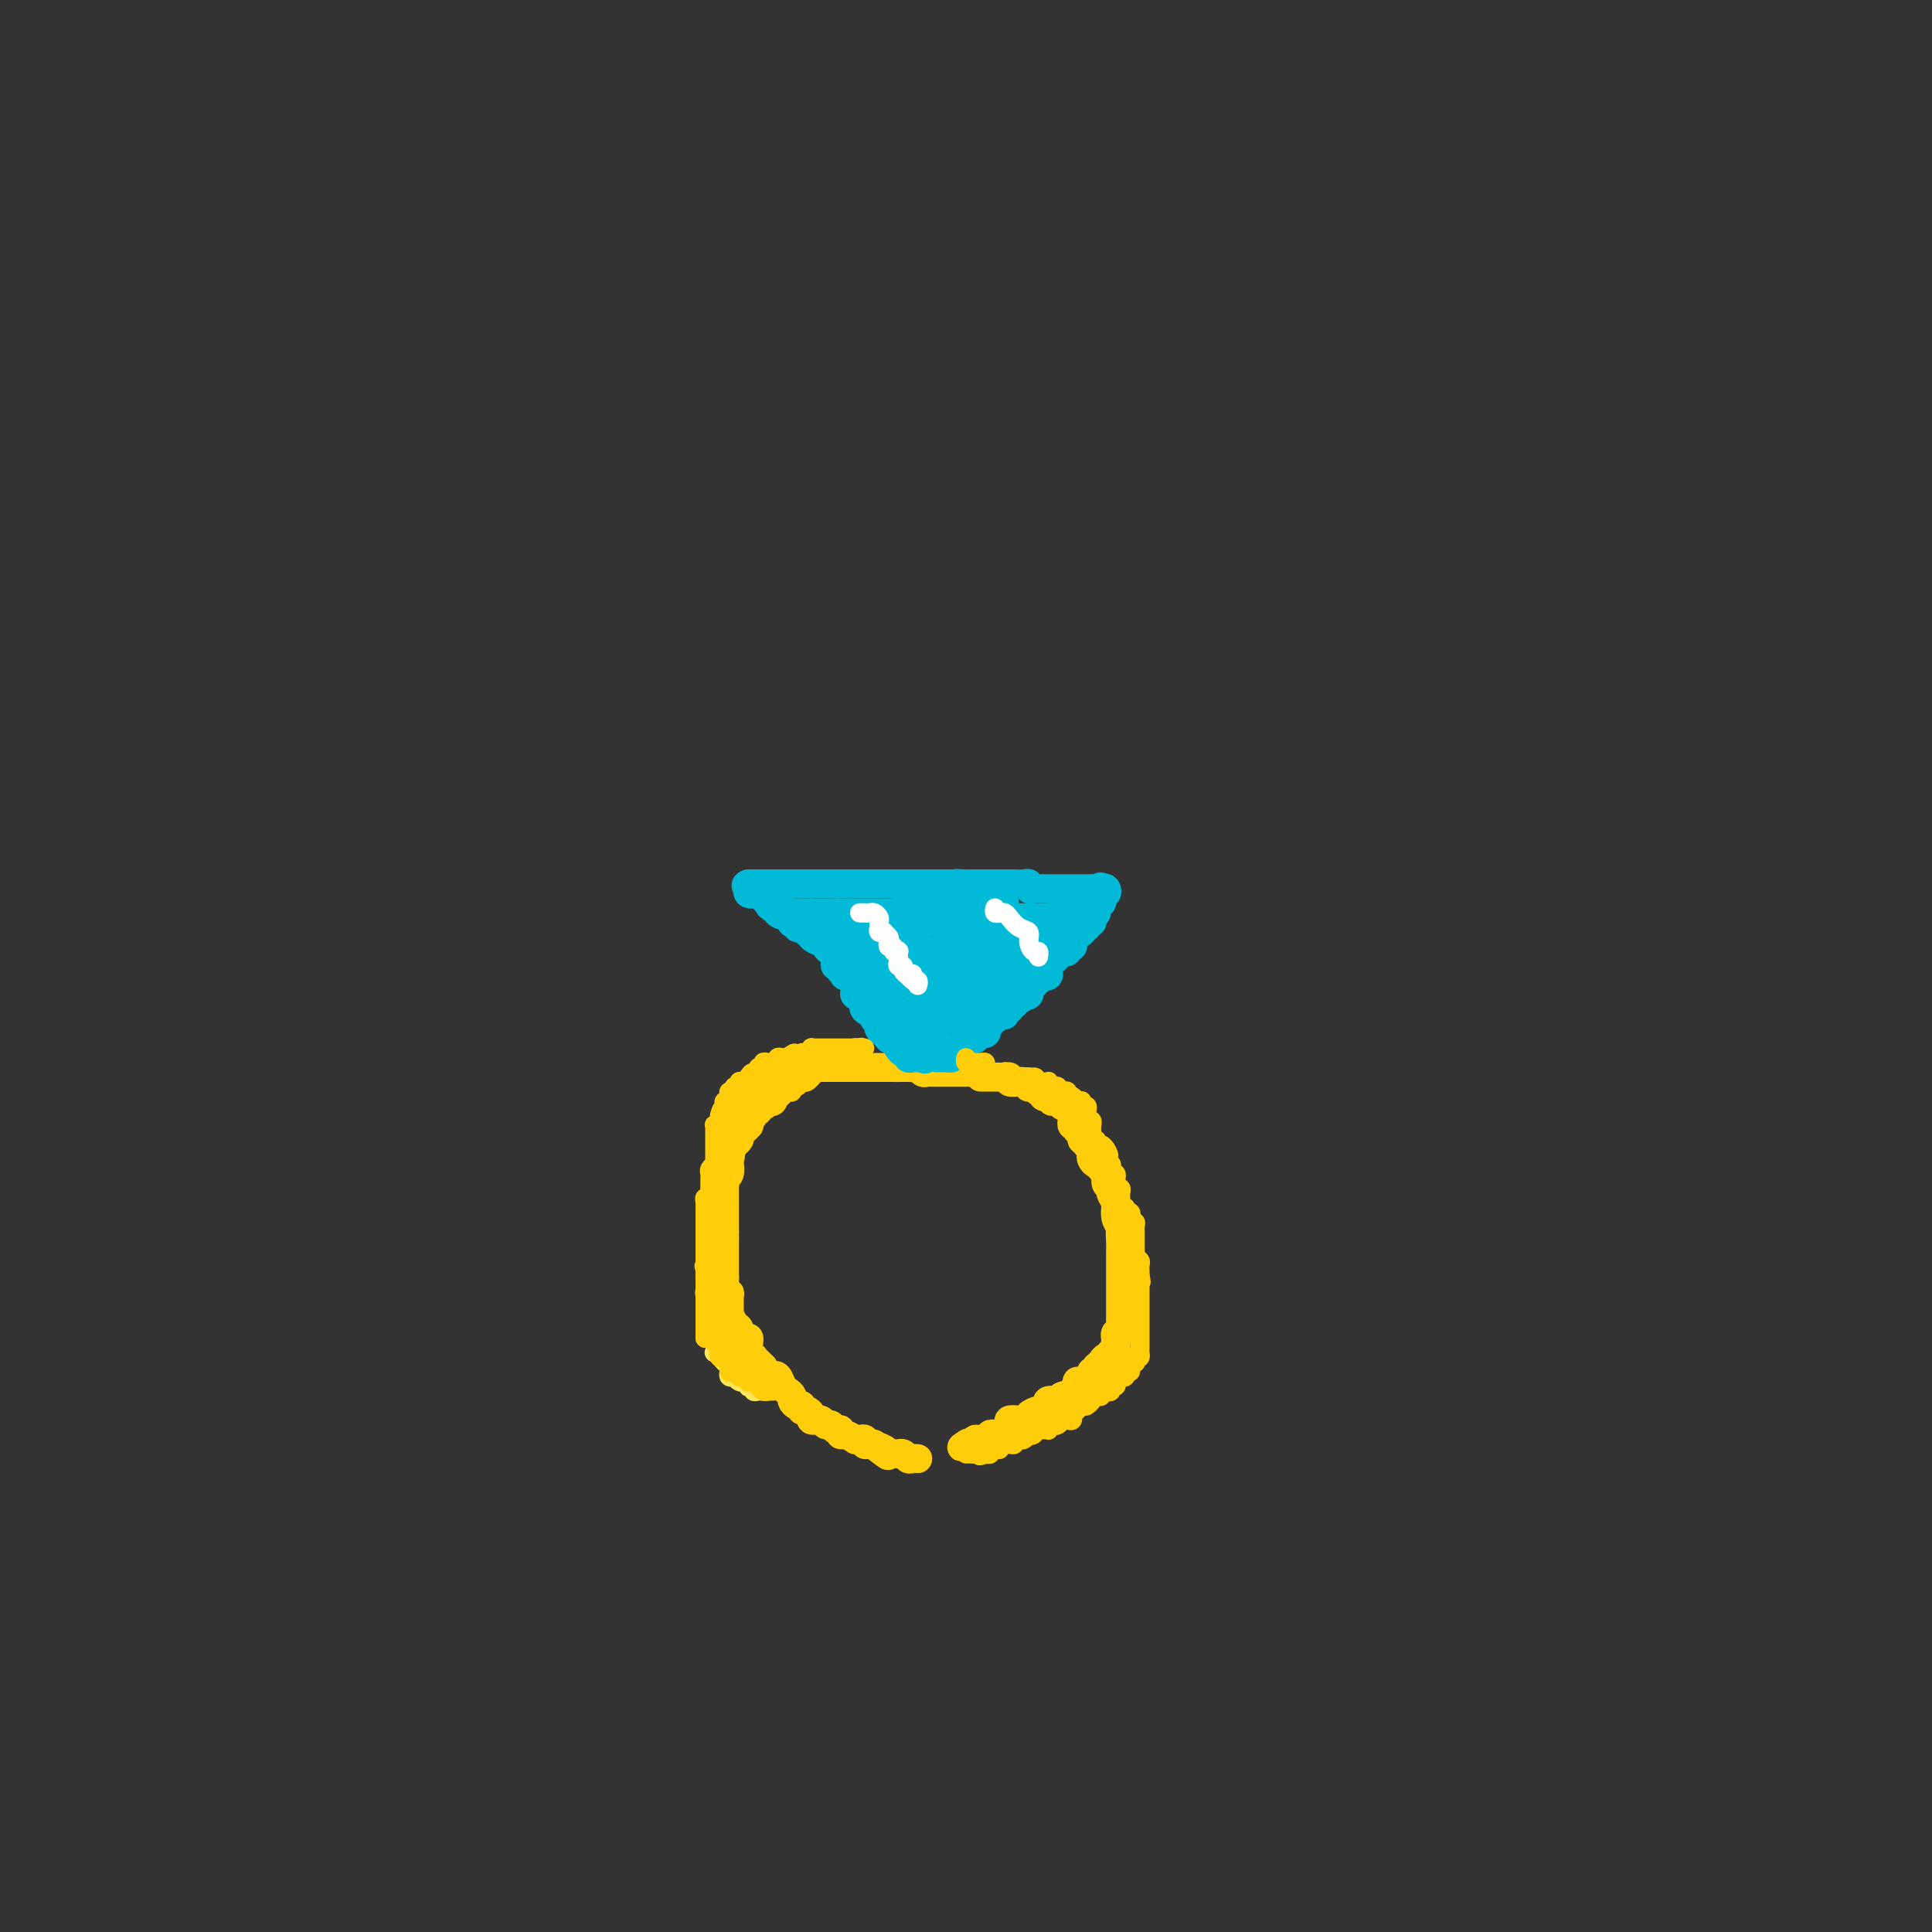 <svg viewBox='0 0 400 400' version='1.1' xmlns='http://www.w3.org/2000/svg' xmlns:xlink='http://www.w3.org/1999/xlink'><rect x="0" y="0" width="400" height="400" fill="#333333" stroke="none"/><g fill='none' stroke='#FFCD0A' stroke-width='6' stroke-linecap='round' stroke-linejoin='round'><path d='M203,223c0.446,0.000 0.893,0.000 1,0c0.107,-0.000 -0.125,-0.000 0,0c0.125,0.000 0.607,0.000 1,0c0.393,-0.000 0.698,-0.001 1,0c0.302,0.001 0.601,0.004 1,0c0.399,-0.004 0.899,-0.015 1,0c0.101,0.015 -0.198,0.057 0,0c0.198,-0.057 0.893,-0.212 1,0c0.107,0.212 -0.374,0.793 0,1c0.374,0.207 1.602,0.042 2,0c0.398,-0.042 -0.034,0.040 0,0c0.034,-0.040 0.534,-0.203 1,0c0.466,0.203 0.900,0.771 1,1c0.100,0.229 -0.132,0.118 0,0c0.132,-0.118 0.627,-0.242 1,0c0.373,0.242 0.622,0.849 1,1c0.378,0.151 0.885,-0.155 1,0c0.115,0.155 -0.161,0.773 0,1c0.161,0.227 0.760,0.065 1,0c0.240,-0.065 0.120,-0.032 0,0'/><path d='M217,227c2.405,0.841 1.418,0.942 1,1c-0.418,0.058 -0.266,0.071 0,0c0.266,-0.071 0.646,-0.226 1,0c0.354,0.226 0.684,0.834 1,1c0.316,0.166 0.620,-0.109 1,0c0.380,0.109 0.838,0.604 1,1c0.162,0.396 0.030,0.693 0,1c-0.030,0.307 0.044,0.622 0,1c-0.044,0.378 -0.204,0.817 0,1c0.204,0.183 0.771,0.109 1,0c0.229,-0.109 0.118,-0.254 0,0c-0.118,0.254 -0.243,0.908 0,1c0.243,0.092 0.853,-0.379 1,0c0.147,0.379 -0.171,1.607 0,2c0.171,0.393 0.830,-0.050 1,0c0.170,0.050 -0.148,0.592 0,1c0.148,0.408 0.762,0.683 1,1c0.238,0.317 0.101,0.677 0,1c-0.101,0.323 -0.167,0.610 0,1c0.167,0.390 0.565,0.882 1,1c0.435,0.118 0.905,-0.137 1,0c0.095,0.137 -0.186,0.666 0,1c0.186,0.334 0.838,0.474 1,1c0.162,0.526 -0.167,1.437 0,2c0.167,0.563 0.830,0.776 1,1c0.170,0.224 -0.151,0.458 0,1c0.151,0.542 0.775,1.391 1,2c0.225,0.609 0.050,0.978 0,1c-0.050,0.022 0.025,-0.302 0,0c-0.025,0.302 -0.150,1.229 0,2c0.150,0.771 0.575,1.385 1,2'/><path d='M232,254c0.619,2.149 0.166,1.023 0,1c-0.166,-0.023 -0.044,1.058 0,2c0.044,0.942 0.012,1.745 0,2c-0.012,0.255 -0.003,-0.039 0,0c0.003,0.039 0.001,0.409 0,1c-0.001,0.591 -0.000,1.401 0,2c0.000,0.599 0.000,0.987 0,1c-0.000,0.013 -0.000,-0.347 0,0c0.000,0.347 0.000,1.402 0,2c-0.000,0.598 -0.000,0.737 0,1c0.000,0.263 0.000,0.648 0,1c-0.000,0.352 -0.000,0.672 0,1c0.000,0.328 0.000,0.665 0,1c-0.000,0.335 -0.000,0.667 0,1c0.000,0.333 0.000,0.666 0,1c-0.000,0.334 -0.000,0.667 0,1c0.000,0.333 0.001,0.664 0,1c-0.001,0.336 -0.004,0.677 0,1c0.004,0.323 0.015,0.627 0,1c-0.015,0.373 -0.057,0.816 0,1c0.057,0.184 0.211,0.108 0,0c-0.211,-0.108 -0.788,-0.249 -1,0c-0.212,0.249 -0.061,0.889 0,1c0.061,0.111 0.031,-0.306 0,0c-0.031,0.306 -0.064,1.335 0,2c0.064,0.665 0.224,0.966 0,1c-0.224,0.034 -0.834,-0.198 -1,0c-0.166,0.198 0.110,0.826 0,1c-0.110,0.174 -0.607,-0.107 -1,0c-0.393,0.107 -0.684,0.602 -1,1c-0.316,0.398 -0.658,0.699 -1,1'/><path d='M227,283c-1.028,1.421 -1.098,0.972 -1,1c0.098,0.028 0.363,0.532 0,1c-0.363,0.468 -1.354,0.900 -2,1c-0.646,0.100 -0.946,-0.132 -1,0c-0.054,0.132 0.139,0.628 0,1c-0.139,0.372 -0.610,0.622 -1,1c-0.390,0.378 -0.701,0.885 -1,1c-0.299,0.115 -0.587,-0.163 -1,0c-0.413,0.163 -0.951,0.766 -1,1c-0.049,0.234 0.392,0.101 0,0c-0.392,-0.101 -1.615,-0.168 -2,0c-0.385,0.168 0.070,0.571 0,1c-0.070,0.429 -0.663,0.886 -1,1c-0.337,0.114 -0.418,-0.113 -1,0c-0.582,0.113 -1.666,0.565 -2,1c-0.334,0.435 0.083,0.852 0,1c-0.083,0.148 -0.666,0.028 -1,0c-0.334,-0.028 -0.418,0.035 -1,0c-0.582,-0.035 -1.661,-0.167 -2,0c-0.339,0.167 0.063,0.632 0,1c-0.063,0.368 -0.590,0.638 -1,1c-0.410,0.362 -0.702,0.815 -1,1c-0.298,0.185 -0.601,0.102 -1,0c-0.399,-0.102 -0.895,-0.224 -1,0c-0.105,0.224 0.179,0.792 0,1c-0.179,0.208 -0.821,0.056 -1,0c-0.179,-0.056 0.106,-0.015 0,0c-0.106,0.015 -0.602,0.004 -1,0c-0.398,-0.004 -0.699,-0.002 -1,0'/><path d='M202,298c-4.333,2.556 -2.667,1.444 -2,1c0.667,-0.444 0.333,-0.222 0,0'/><path d='M203,222c-0.333,0.000 -0.667,0.000 -1,0c-0.333,-0.000 -0.667,-0.000 -1,0c-0.333,0.000 -0.666,0.000 -1,0c-0.334,-0.000 -0.668,-0.000 -1,0c-0.332,0.000 -0.663,0.000 -1,0c-0.337,-0.000 -0.682,-0.000 -1,0c-0.318,0.000 -0.610,0.000 -1,0c-0.390,-0.000 -0.878,-0.000 -1,0c-0.122,0.000 0.122,0.001 0,0c-0.122,-0.001 -0.610,-0.004 -1,0c-0.390,0.004 -0.682,0.015 -1,0c-0.318,-0.015 -0.663,-0.057 -1,0c-0.337,0.057 -0.668,0.211 -1,0c-0.332,-0.211 -0.666,-0.789 -1,-1c-0.334,-0.211 -0.667,-0.057 -1,0c-0.333,0.057 -0.667,0.015 -1,0c-0.333,-0.015 -0.667,-0.004 -1,0c-0.333,0.004 -0.667,0.002 -1,0'/><path d='M186,221c-2.582,-0.155 -0.538,-0.041 0,0c0.538,0.041 -0.429,0.011 -1,0c-0.571,-0.011 -0.744,-0.003 -1,0c-0.256,0.003 -0.593,0.001 -1,0c-0.407,-0.001 -0.882,-0.000 -1,0c-0.118,0.000 0.123,0.000 0,0c-0.123,-0.000 -0.610,-0.000 -1,0c-0.390,0.000 -0.682,0.000 -1,0c-0.318,-0.000 -0.661,-0.000 -1,0c-0.339,0.000 -0.673,0.000 -1,0c-0.327,-0.000 -0.647,-0.000 -1,0c-0.353,0.000 -0.739,0.000 -1,0c-0.261,-0.000 -0.399,-0.000 -1,0c-0.601,0.000 -1.667,0.000 -2,0c-0.333,-0.000 0.066,-0.000 0,0c-0.066,0.000 -0.596,0.000 -1,0c-0.404,-0.000 -0.682,-0.000 -1,0c-0.318,0.000 -0.676,0.000 -1,0c-0.324,-0.000 -0.612,-0.001 -1,0c-0.388,0.001 -0.874,0.003 -1,0c-0.126,-0.003 0.107,-0.011 0,0c-0.107,0.011 -0.554,0.040 -1,0c-0.446,-0.040 -0.889,-0.151 -1,0c-0.111,0.151 0.111,0.562 0,1c-0.111,0.438 -0.556,0.901 -1,1c-0.444,0.099 -0.889,-0.166 -1,0c-0.111,0.166 0.111,0.762 0,1c-0.111,0.238 -0.556,0.119 -1,0'/><path d='M163,224c-3.509,0.498 -0.783,0.243 0,0c0.783,-0.243 -0.379,-0.472 -1,0c-0.621,0.472 -0.701,1.647 -1,2c-0.299,0.353 -0.816,-0.115 -1,0c-0.184,0.115 -0.034,0.814 0,1c0.034,0.186 -0.046,-0.142 0,0c0.046,0.142 0.218,0.755 0,1c-0.218,0.245 -0.828,0.122 -1,0c-0.172,-0.122 0.093,-0.244 0,0c-0.093,0.244 -0.546,0.853 -1,1c-0.454,0.147 -0.910,-0.168 -1,0c-0.090,0.168 0.186,0.820 0,1c-0.186,0.180 -0.834,-0.110 -1,0c-0.166,0.110 0.149,0.622 0,1c-0.149,0.378 -0.762,0.622 -1,1c-0.238,0.378 -0.103,0.889 0,1c0.103,0.111 0.172,-0.178 0,0c-0.172,0.178 -0.586,0.822 -1,1c-0.414,0.178 -0.828,-0.110 -1,0c-0.172,0.110 -0.102,0.617 0,1c0.102,0.383 0.237,0.641 0,1c-0.237,0.359 -0.847,0.818 -1,1c-0.153,0.182 0.151,0.088 0,0c-0.151,-0.088 -0.757,-0.168 -1,0c-0.243,0.168 -0.121,0.584 0,1'/><path d='M151,238c-1.856,2.327 -0.498,1.143 0,1c0.498,-0.143 0.134,0.753 0,1c-0.134,0.247 -0.040,-0.155 0,0c0.040,0.155 0.025,0.867 0,1c-0.025,0.133 -0.059,-0.314 0,0c0.059,0.314 0.212,1.390 0,2c-0.212,0.610 -0.789,0.755 -1,1c-0.211,0.245 -0.057,0.591 0,1c0.057,0.409 0.015,0.883 0,1c-0.015,0.117 -0.004,-0.122 0,0c0.004,0.122 0.001,0.606 0,1c-0.001,0.394 -0.000,0.697 0,1c0.000,0.303 0.000,0.606 0,1c-0.000,0.394 -0.000,0.879 0,1c0.000,0.121 0.000,-0.123 0,0c-0.000,0.123 -0.000,0.611 0,1c0.000,0.389 0.000,0.679 0,1c-0.000,0.321 -0.000,0.674 0,1c0.000,0.326 0.000,0.626 0,1c-0.000,0.374 -0.000,0.821 0,1c0.000,0.179 0.000,0.089 0,0'/><path d='M150,255c-0.155,2.807 -0.041,1.326 0,1c0.041,-0.326 0.011,0.504 0,1c-0.011,0.496 -0.003,0.658 0,1c0.003,0.342 0.001,0.865 0,1c-0.001,0.135 -0.000,-0.117 0,0c0.000,0.117 0.000,0.605 0,1c-0.000,0.395 -0.000,0.698 0,1c0.000,0.302 0.000,0.605 0,1c-0.000,0.395 -0.001,0.883 0,1c0.001,0.117 0.004,-0.136 0,0c-0.004,0.136 -0.015,0.660 0,1c0.015,0.340 0.057,0.494 0,1c-0.057,0.506 -0.212,1.363 0,2c0.212,0.637 0.792,1.053 1,1c0.208,-0.053 0.046,-0.575 0,0c-0.046,0.575 0.025,2.248 0,3c-0.025,0.752 -0.148,0.584 0,1c0.148,0.416 0.565,1.417 1,2c0.435,0.583 0.887,0.748 1,1c0.113,0.252 -0.113,0.592 0,1c0.113,0.408 0.567,0.882 1,1c0.433,0.118 0.847,-0.122 1,0c0.153,0.122 0.045,0.607 0,1c-0.045,0.393 -0.027,0.693 0,1c0.027,0.307 0.063,0.621 0,1c-0.063,0.379 -0.224,0.823 0,1c0.224,0.177 0.833,0.089 1,0c0.167,-0.089 -0.109,-0.178 0,0c0.109,0.178 0.603,0.622 1,1c0.397,0.378 0.699,0.689 1,1'/><path d='M158,283c1.035,2.024 0.123,1.085 0,1c-0.123,-0.085 0.544,0.684 1,1c0.456,0.316 0.700,0.179 1,0c0.300,-0.179 0.654,-0.399 1,0c0.346,0.399 0.684,1.417 1,2c0.316,0.583 0.610,0.729 1,1c0.390,0.271 0.874,0.665 1,1c0.126,0.335 -0.107,0.611 0,1c0.107,0.389 0.555,0.892 1,1c0.445,0.108 0.889,-0.177 1,0c0.111,0.177 -0.110,0.818 0,1c0.110,0.182 0.550,-0.095 1,0c0.450,0.095 0.908,0.560 1,1c0.092,0.440 -0.183,0.854 0,1c0.183,0.146 0.823,0.024 1,0c0.177,-0.024 -0.107,0.050 0,0c0.107,-0.050 0.607,-0.225 1,0c0.393,0.225 0.679,0.849 1,1c0.321,0.151 0.676,-0.171 1,0c0.324,0.171 0.616,0.834 1,1c0.384,0.166 0.859,-0.166 1,0c0.141,0.166 -0.050,0.829 0,1c0.050,0.171 0.343,-0.151 1,0c0.657,0.151 1.678,0.776 2,1c0.322,0.224 -0.054,0.046 0,0c0.054,-0.046 0.539,0.039 1,0c0.461,-0.039 0.897,-0.204 1,0c0.103,0.204 -0.127,0.776 0,1c0.127,0.224 0.611,0.099 1,0c0.389,-0.099 0.683,-0.171 1,0c0.317,0.171 0.659,0.586 1,1'/><path d='M182,300c3.665,2.646 0.828,0.762 0,0c-0.828,-0.762 0.352,-0.400 1,0c0.648,0.400 0.765,0.838 1,1c0.235,0.162 0.588,0.047 1,0c0.412,-0.047 0.884,-0.027 1,0c0.116,0.027 -0.123,0.060 0,0c0.123,-0.060 0.607,-0.212 1,0c0.393,0.212 0.693,0.789 1,1c0.307,0.211 0.621,0.057 1,0c0.379,-0.057 0.823,-0.016 1,0c0.177,0.016 0.089,0.008 0,0'/></g>
<g fill='none' stroke='#00BAD8' stroke-width='6' stroke-linecap='round' stroke-linejoin='round'><path d='M194,219c0.444,-0.002 0.889,-0.003 1,0c0.111,0.003 -0.111,0.011 0,0c0.111,-0.011 0.556,-0.040 1,0c0.444,0.040 0.889,0.150 1,0c0.111,-0.150 -0.110,-0.561 0,-1c0.110,-0.439 0.551,-0.906 1,-1c0.449,-0.094 0.908,0.185 1,0c0.092,-0.185 -0.181,-0.833 0,-1c0.181,-0.167 0.817,0.147 1,0c0.183,-0.147 -0.087,-0.756 0,-1c0.087,-0.244 0.531,-0.122 1,0c0.469,0.122 0.962,0.244 1,0c0.038,-0.244 -0.378,-0.853 0,-1c0.378,-0.147 1.551,0.167 2,0c0.449,-0.167 0.176,-0.815 0,-1c-0.176,-0.185 -0.253,0.095 0,0c0.253,-0.095 0.837,-0.564 1,-1c0.163,-0.436 -0.096,-0.839 0,-1c0.096,-0.161 0.548,-0.081 1,0'/><path d='M206,211c2.305,-1.482 2.067,-1.186 2,-1c-0.067,0.186 0.039,0.261 0,0c-0.039,-0.261 -0.221,-0.859 0,-1c0.221,-0.141 0.847,0.173 1,0c0.153,-0.173 -0.165,-0.835 0,-1c0.165,-0.165 0.814,0.166 1,0c0.186,-0.166 -0.090,-0.828 0,-1c0.090,-0.172 0.546,0.146 1,0c0.454,-0.146 0.907,-0.756 1,-1c0.093,-0.244 -0.172,-0.122 0,0c0.172,0.122 0.782,0.244 1,0c0.218,-0.244 0.043,-0.854 0,-1c-0.043,-0.146 0.045,0.172 0,0c-0.045,-0.172 -0.223,-0.835 0,-1c0.223,-0.165 0.849,0.166 1,0c0.151,-0.166 -0.171,-0.829 0,-1c0.171,-0.171 0.834,0.152 1,0c0.166,-0.152 -0.166,-0.777 0,-1c0.166,-0.223 0.829,-0.045 1,0c0.171,0.045 -0.151,-0.043 0,0c0.151,0.043 0.776,0.219 1,0c0.224,-0.219 0.049,-0.832 0,-1c-0.049,-0.168 0.028,0.110 0,0c-0.028,-0.110 -0.161,-0.606 0,-1c0.161,-0.394 0.618,-0.684 1,-1c0.382,-0.316 0.691,-0.658 1,-1'/><path d='M219,198c1.946,-2.239 0.310,-1.336 0,-1c-0.310,0.336 0.705,0.105 1,0c0.295,-0.105 -0.131,-0.083 0,0c0.131,0.083 0.820,0.229 1,0c0.180,-0.229 -0.148,-0.831 0,-1c0.148,-0.169 0.770,0.094 1,0c0.230,-0.094 0.066,-0.547 0,-1c-0.066,-0.453 -0.033,-0.906 0,-1c0.033,-0.094 0.065,0.172 0,0c-0.065,-0.172 -0.229,-0.782 0,-1c0.229,-0.218 0.850,-0.043 1,0c0.150,0.043 -0.171,-0.045 0,0c0.171,0.045 0.834,0.223 1,0c0.166,-0.223 -0.166,-0.847 0,-1c0.166,-0.153 0.829,0.166 1,0c0.171,-0.166 -0.150,-0.815 0,-1c0.150,-0.185 0.772,0.094 1,0c0.228,-0.094 0.061,-0.561 0,-1c-0.061,-0.439 -0.016,-0.849 0,-1c0.016,-0.151 0.005,-0.043 0,0c-0.005,0.043 -0.002,0.022 0,0'/><path d='M226,189c1.305,-1.349 1.068,-0.220 1,0c-0.068,0.220 0.033,-0.467 0,-1c-0.033,-0.533 -0.202,-0.912 0,-1c0.202,-0.088 0.773,0.116 1,0c0.227,-0.116 0.111,-0.553 0,-1c-0.111,-0.447 -0.215,-0.903 0,-1c0.215,-0.097 0.750,0.166 1,0c0.250,-0.166 0.214,-0.762 0,-1c-0.214,-0.238 -0.607,-0.119 -1,0'/><path d='M228,184c0.147,-0.774 -0.485,-0.207 -1,0c-0.515,0.207 -0.912,0.056 -1,0c-0.088,-0.056 0.132,-0.015 0,0c-0.132,0.015 -0.615,0.004 -1,0c-0.385,-0.004 -0.670,-0.001 -1,0c-0.330,0.001 -0.705,0.000 -1,0c-0.295,-0.000 -0.509,-0.000 -1,0c-0.491,0.000 -1.259,-0.000 -2,0c-0.741,0.000 -1.455,0.000 -2,0c-0.545,-0.000 -0.919,-0.000 -1,0c-0.081,0.000 0.132,0.001 0,0c-0.132,-0.001 -0.609,-0.004 -1,0c-0.391,0.004 -0.695,0.015 -1,0c-0.305,-0.015 -0.610,-0.057 -1,0c-0.390,0.057 -0.864,0.211 -1,0c-0.136,-0.211 0.065,-0.789 0,-1c-0.065,-0.211 -0.395,-0.057 -1,0c-0.605,0.057 -1.486,0.015 -2,0c-0.514,-0.015 -0.663,-0.004 -1,0c-0.337,0.004 -0.864,0.001 -1,0c-0.136,-0.001 0.117,-0.000 0,0c-0.117,0.000 -0.605,0.000 -1,0c-0.395,-0.000 -0.697,-0.000 -1,0c-0.303,0.000 -0.606,0.000 -1,0c-0.394,-0.000 -0.879,-0.000 -1,0c-0.121,0.000 0.122,0.000 0,0c-0.122,-0.000 -0.610,-0.000 -1,0c-0.390,0.000 -0.682,0.000 -1,0c-0.318,-0.000 -0.662,-0.000 -1,0c-0.338,0.000 -0.669,0.000 -1,0'/><path d='M200,183c-4.284,-0.155 -0.993,-0.041 0,0c0.993,0.041 -0.313,0.011 -1,0c-0.687,-0.011 -0.757,-0.003 -1,0c-0.243,0.003 -0.660,0.001 -1,0c-0.340,-0.001 -0.602,-0.000 -1,0c-0.398,0.000 -0.933,0.000 -1,0c-0.067,-0.000 0.333,-0.000 0,0c-0.333,0.000 -1.399,0.000 -2,0c-0.601,-0.000 -0.739,-0.000 -1,0c-0.261,0.000 -0.647,0.000 -1,0c-0.353,-0.000 -0.673,-0.000 -1,0c-0.327,0.000 -0.661,0.000 -1,0c-0.339,-0.000 -0.682,-0.000 -1,0c-0.318,0.000 -0.610,0.000 -1,0c-0.390,-0.000 -0.878,-0.000 -1,0c-0.122,0.000 0.121,0.000 0,0c-0.121,-0.000 -0.605,-0.000 -1,0c-0.395,0.000 -0.701,0.000 -1,0c-0.299,-0.000 -0.591,-0.000 -1,0c-0.409,0.000 -0.935,0.000 -1,0c-0.065,-0.000 0.333,-0.000 0,0c-0.333,0.000 -1.395,0.000 -2,0c-0.605,-0.000 -0.754,0.000 -1,0c-0.246,0.000 -0.591,0.000 -1,0c-0.409,0.000 -0.883,0.000 -1,0c-0.117,0.000 0.123,0.000 0,0c-0.123,0.000 -0.610,0.000 -1,0c-0.390,0.000 -0.683,0.000 -1,0c-0.317,0.000 -0.659,0.000 -1,0'/><path d='M174,183c-4.262,0.000 -1.915,0.000 -1,0c0.915,0.000 0.400,0.000 0,0c-0.400,0.000 -0.686,0.000 -1,0c-0.314,0.000 -0.658,0.000 -1,0c-0.342,0.000 -0.683,0.000 -1,0c-0.317,0.000 -0.610,0.000 -1,0c-0.390,0.000 -0.878,0.000 -1,0c-0.122,0.000 0.121,0.000 0,0c-0.121,0.000 -0.606,0.000 -1,0c-0.394,0.000 -0.697,0.000 -1,0c-0.303,0.000 -0.606,0.000 -1,0c-0.394,0.000 -0.879,0.000 -1,0c-0.121,0.000 0.121,0.000 0,0c-0.121,0.000 -0.606,0.000 -1,0c-0.394,0.000 -0.697,0.000 -1,0'/><path d='M162,183c-2.322,0.000 -2.128,0.000 -2,0c0.128,0.000 0.189,0.000 0,0c-0.189,0.000 -0.629,0.000 -1,0c-0.371,0.000 -0.674,0.000 -1,0c-0.326,0.000 -0.675,0.000 -1,0c-0.325,0.000 -0.626,0.000 -1,0c-0.374,0.000 -0.821,0.000 -1,0c-0.179,0.000 -0.089,0.000 0,0'/><path d='M155,183c-1.081,0.222 -0.283,0.778 0,1c0.283,0.222 0.052,0.111 0,0c-0.052,-0.111 0.076,-0.222 0,0c-0.076,0.222 -0.356,0.777 0,1c0.356,0.223 1.349,0.115 2,0c0.651,-0.115 0.962,-0.237 1,0c0.038,0.237 -0.196,0.833 0,1c0.196,0.167 0.823,-0.096 1,0c0.177,0.096 -0.097,0.552 0,1c0.097,0.448 0.565,0.890 1,1c0.435,0.110 0.839,-0.111 1,0c0.161,0.111 0.081,0.556 0,1'/><path d='M161,189c1.110,0.925 0.886,0.237 1,0c0.114,-0.237 0.565,-0.025 1,0c0.435,0.025 0.852,-0.138 1,0c0.148,0.138 0.025,0.577 0,1c-0.025,0.423 0.049,0.832 0,1c-0.049,0.168 -0.219,0.097 0,0c0.219,-0.097 0.828,-0.218 1,0c0.172,0.218 -0.094,0.776 0,1c0.094,0.224 0.547,0.113 1,0c0.453,-0.113 0.907,-0.227 1,0c0.093,0.227 -0.173,0.796 0,1c0.173,0.204 0.785,0.045 1,0c0.215,-0.045 0.033,0.026 0,0c-0.033,-0.026 0.081,-0.148 0,0c-0.081,0.148 -0.359,0.564 0,1c0.359,0.436 1.354,0.890 2,1c0.646,0.110 0.943,-0.124 1,0c0.057,0.124 -0.127,0.607 0,1c0.127,0.393 0.563,0.697 1,1'/><path d='M172,197c1.641,1.251 0.242,0.378 0,0c-0.242,-0.378 0.671,-0.260 1,0c0.329,0.260 0.073,0.662 0,1c-0.073,0.338 0.037,0.611 0,1c-0.037,0.389 -0.220,0.893 0,1c0.220,0.107 0.841,-0.182 1,0c0.159,0.182 -0.146,0.836 0,1c0.146,0.164 0.743,-0.163 1,0c0.257,0.163 0.174,0.817 0,1c-0.174,0.183 -0.440,-0.105 0,0c0.440,0.105 1.585,0.602 2,1c0.415,0.398 0.102,0.697 0,1c-0.102,0.303 0.009,0.610 0,1c-0.009,0.390 -0.138,0.864 0,1c0.138,0.136 0.544,-0.065 1,0c0.456,0.065 0.963,0.395 1,1c0.037,0.605 -0.396,1.486 0,2c0.396,0.514 1.622,0.663 2,1c0.378,0.337 -0.092,0.864 0,1c0.092,0.136 0.747,-0.117 1,0c0.253,0.117 0.106,0.606 0,1c-0.106,0.394 -0.169,0.693 0,1c0.169,0.307 0.571,0.622 1,1c0.429,0.378 0.886,0.820 1,1c0.114,0.180 -0.114,0.100 0,0c0.114,-0.100 0.569,-0.219 1,0c0.431,0.219 0.837,0.777 1,1c0.163,0.223 0.081,0.112 0,0'/><path d='M186,216c2.101,3.183 0.352,1.641 0,1c-0.352,-0.641 0.693,-0.382 1,0c0.307,0.382 -0.125,0.887 0,1c0.125,0.113 0.808,-0.166 1,0c0.192,0.166 -0.106,0.776 0,1c0.106,0.224 0.617,0.060 1,0c0.383,-0.060 0.639,-0.016 1,0c0.361,0.016 0.828,0.004 1,0c0.172,-0.004 0.049,-0.001 0,0c-0.049,0.001 -0.025,0.001 0,0'/><path d='M191,219c0.833,0.500 0.417,0.250 0,0'/><path d='M193,211c-0.303,-0.001 -0.607,-0.001 -1,0c-0.393,0.001 -0.877,0.004 -1,0c-0.123,-0.004 0.113,-0.016 0,0c-0.113,0.016 -0.576,0.060 -1,0c-0.424,-0.060 -0.809,-0.224 -1,0c-0.191,0.224 -0.188,0.834 0,1c0.188,0.166 0.562,-0.113 1,0c0.438,0.113 0.940,0.619 1,1c0.060,0.381 -0.324,0.638 0,1c0.324,0.362 1.355,0.829 2,1c0.645,0.171 0.904,0.046 1,0c0.096,-0.046 0.027,-0.013 0,0c-0.027,0.013 -0.014,0.007 0,0'/><path d='M194,215c0.167,0.668 -1.416,0.338 -2,0c-0.584,-0.338 -0.168,-0.683 0,-1c0.168,-0.317 0.087,-0.607 0,-1c-0.087,-0.393 -0.182,-0.890 0,-1c0.182,-0.110 0.641,0.168 1,0c0.359,-0.168 0.617,-0.781 1,-1c0.383,-0.219 0.890,-0.044 1,0c0.110,0.044 -0.178,-0.043 0,0c0.178,0.043 0.821,0.218 1,0c0.179,-0.218 -0.106,-0.828 0,-1c0.106,-0.172 0.603,0.093 1,0c0.397,-0.093 0.695,-0.546 1,-1c0.305,-0.454 0.618,-0.910 1,-1c0.382,-0.090 0.833,0.186 1,0c0.167,-0.186 0.049,-0.833 0,-1c-0.049,-0.167 -0.028,0.147 0,0c0.028,-0.147 0.063,-0.756 0,-1c-0.063,-0.244 -0.224,-0.122 0,0c0.224,0.122 0.834,0.244 1,0c0.166,-0.244 -0.113,-0.853 0,-1c0.113,-0.147 0.618,0.167 1,0c0.382,-0.167 0.641,-0.814 1,-1c0.359,-0.186 0.817,0.090 1,0c0.183,-0.090 0.092,-0.545 0,-1'/><path d='M204,203c1.793,-1.773 0.274,-1.206 0,-1c-0.274,0.206 0.696,0.051 1,0c0.304,-0.051 -0.058,0.001 0,0c0.058,-0.001 0.537,-0.056 1,0c0.463,0.056 0.912,0.223 1,0c0.088,-0.223 -0.184,-0.834 0,-1c0.184,-0.166 0.824,0.114 1,0c0.176,-0.114 -0.112,-0.623 0,-1c0.112,-0.377 0.622,-0.623 1,-1c0.378,-0.377 0.622,-0.886 1,-1c0.378,-0.114 0.890,0.167 1,0c0.110,-0.167 -0.181,-0.781 0,-1c0.181,-0.219 0.833,-0.044 1,0c0.167,0.044 -0.153,-0.045 0,0c0.153,0.045 0.777,0.223 1,0c0.223,-0.223 0.045,-0.848 0,-1c-0.045,-0.152 0.043,0.170 0,0c-0.043,-0.170 -0.216,-0.833 0,-1c0.216,-0.167 0.821,0.161 1,0c0.179,-0.161 -0.067,-0.813 0,-1c0.067,-0.187 0.448,0.089 1,0c0.552,-0.089 1.276,-0.545 2,-1'/><path d='M217,193c2.023,-1.488 0.579,-0.207 0,0c-0.579,0.207 -0.295,-0.662 0,-1c0.295,-0.338 0.600,-0.147 1,0c0.400,0.147 0.896,0.251 1,0c0.104,-0.251 -0.182,-0.856 0,-1c0.182,-0.144 0.833,0.172 1,0c0.167,-0.172 -0.152,-0.830 0,-1c0.152,-0.170 0.773,0.150 1,0c0.227,-0.150 0.061,-0.771 0,-1c-0.061,-0.229 -0.017,-0.065 0,0c0.017,0.065 0.009,0.033 0,0'/><path d='M221,189c0.788,-0.549 0.758,0.077 0,1c-0.758,0.923 -2.245,2.141 -3,3c-0.755,0.859 -0.777,1.357 -1,2c-0.223,0.643 -0.647,1.430 -1,2c-0.353,0.570 -0.634,0.922 -1,1c-0.366,0.078 -0.815,-0.119 -1,0c-0.185,0.119 -0.105,0.554 0,1c0.105,0.446 0.234,0.903 0,1c-0.234,0.097 -0.831,-0.166 -1,0c-0.169,0.166 0.092,0.762 0,1c-0.092,0.238 -0.535,0.119 -1,0c-0.465,-0.119 -0.951,-0.238 -1,0c-0.049,0.238 0.338,0.835 0,1c-0.338,0.165 -1.401,-0.100 -2,0c-0.599,0.100 -0.734,0.567 -1,1c-0.266,0.433 -0.664,0.833 -1,1c-0.336,0.167 -0.612,0.101 -1,0c-0.388,-0.101 -0.889,-0.238 -1,0c-0.111,0.238 0.166,0.851 0,1c-0.166,0.149 -0.777,-0.166 -1,0c-0.223,0.166 -0.060,0.814 0,1c0.060,0.186 0.017,-0.090 0,0c-0.017,0.090 -0.009,0.545 0,1'/><path d='M204,207c-2.566,3.028 -0.481,1.599 0,1c0.481,-0.599 -0.641,-0.367 -1,0c-0.359,0.367 0.044,0.869 0,1c-0.044,0.131 -0.534,-0.108 -1,0c-0.466,0.108 -0.909,0.565 -1,1c-0.091,0.435 0.171,0.849 0,1c-0.171,0.151 -0.775,0.038 -1,0c-0.225,-0.038 -0.073,-0.002 0,0c0.073,0.002 0.066,-0.030 0,0c-0.066,0.030 -0.191,0.121 0,0c0.191,-0.121 0.699,-0.456 1,-1c0.301,-0.544 0.395,-1.298 1,-2c0.605,-0.702 1.720,-1.351 2,-2c0.280,-0.649 -0.275,-1.298 0,-2c0.275,-0.702 1.382,-1.458 2,-2c0.618,-0.542 0.748,-0.869 1,-1c0.252,-0.131 0.626,-0.065 1,0'/><path d='M208,201c1.190,-1.957 0.165,-1.848 0,-2c-0.165,-0.152 0.529,-0.565 1,-1c0.471,-0.435 0.719,-0.891 1,-1c0.281,-0.109 0.596,0.129 1,0c0.404,-0.129 0.895,-0.627 1,-1c0.105,-0.373 -0.178,-0.622 0,-1c0.178,-0.378 0.818,-0.885 1,-1c0.182,-0.115 -0.092,0.162 0,0c0.092,-0.162 0.551,-0.761 1,-1c0.449,-0.239 0.890,-0.117 1,0c0.110,0.117 -0.110,0.228 0,0c0.110,-0.228 0.550,-0.797 1,-1c0.450,-0.203 0.910,-0.040 1,0c0.090,0.040 -0.188,-0.042 0,0c0.188,0.042 0.844,0.207 1,0c0.156,-0.207 -0.189,-0.787 0,-1c0.189,-0.213 0.911,-0.061 1,0c0.089,0.061 -0.456,0.030 -1,0'/><path d='M218,191c1.308,-1.774 -0.423,-1.207 -1,-1c-0.577,0.207 -0.001,0.056 0,0c0.001,-0.056 -0.574,-0.015 -1,0c-0.426,0.015 -0.705,0.004 -1,0c-0.295,-0.004 -0.606,-0.001 -1,0c-0.394,0.001 -0.869,0.000 -1,0c-0.131,-0.000 0.084,-0.000 0,0c-0.084,0.000 -0.466,0.000 -1,0c-0.534,-0.000 -1.221,-0.000 -2,0c-0.779,0.000 -1.651,0.000 -2,0c-0.349,-0.000 -0.174,-0.000 0,0'/><path d='M208,190c-1.724,-0.155 -1.036,-0.041 -1,0c0.036,0.041 -0.582,0.011 -1,0c-0.418,-0.011 -0.637,-0.003 -1,0c-0.363,0.003 -0.871,0.001 -1,0c-0.129,-0.001 0.119,-0.000 0,0c-0.119,0.000 -0.605,0.000 -1,0c-0.395,-0.000 -0.697,0.000 -1,0c-0.303,-0.000 -0.606,-0.000 -1,0c-0.394,0.000 -0.880,0.001 -1,0c-0.120,-0.001 0.126,-0.004 0,0c-0.126,0.004 -0.623,0.015 -1,0c-0.377,-0.015 -0.634,-0.057 -1,0c-0.366,0.057 -0.842,0.212 -1,0c-0.158,-0.212 0.000,-0.793 0,-1c-0.000,-0.207 -0.158,-0.042 0,0c0.158,0.042 0.634,-0.041 1,0c0.366,0.041 0.623,0.204 1,0c0.377,-0.204 0.874,-0.776 1,-1c0.126,-0.224 -0.120,-0.099 0,0c0.120,0.099 0.606,0.171 1,0c0.394,-0.171 0.697,-0.586 1,-1'/><path d='M202,187c0.627,-0.464 0.693,-0.124 1,0c0.307,0.124 0.855,0.033 1,0c0.145,-0.033 -0.115,-0.009 0,0c0.115,0.009 0.603,0.002 1,0c0.397,-0.002 0.702,-0.001 1,0c0.298,0.001 0.588,0.000 1,0c0.412,-0.000 0.945,-0.000 1,0c0.055,0.000 -0.367,0.000 -1,0c-0.633,-0.000 -1.478,-0.000 -2,0c-0.522,0.000 -0.721,0.000 -1,0c-0.279,-0.000 -0.640,-0.000 -1,0'/><path d='M203,187c-0.956,0.000 -0.848,0.000 -1,0c-0.152,-0.000 -0.566,-0.000 -1,0c-0.434,0.000 -0.890,0.000 -1,0c-0.110,-0.000 0.125,-0.000 0,0c-0.125,0.000 -0.612,0.000 -1,0c-0.388,-0.000 -0.678,-0.000 -1,0c-0.322,0.000 -0.678,0.000 -1,0c-0.322,-0.000 -0.611,-0.000 -1,0c-0.389,0.000 -0.877,0.000 -1,0c-0.123,-0.000 0.121,-0.001 0,0c-0.121,0.001 -0.607,0.004 -1,0c-0.393,-0.004 -0.693,-0.015 -1,0c-0.307,0.015 -0.621,0.057 -1,0c-0.379,-0.057 -0.821,-0.211 -1,0c-0.179,0.211 -0.093,0.788 0,1c0.093,0.212 0.194,0.061 0,0c-0.194,-0.061 -0.682,-0.030 -1,0c-0.318,0.030 -0.465,0.061 -1,0c-0.535,-0.061 -1.457,-0.212 -2,0c-0.543,0.212 -0.708,0.789 -1,1c-0.292,0.211 -0.711,0.057 -1,0c-0.289,-0.057 -0.449,-0.015 -1,0c-0.551,0.015 -1.492,0.004 -2,0c-0.508,-0.004 -0.584,-0.001 -1,0c-0.416,0.001 -1.172,0.000 -2,0c-0.828,-0.000 -1.727,-0.000 -2,0c-0.273,0.000 0.080,0.000 0,0c-0.080,-0.000 -0.594,-0.000 -1,0c-0.406,0.000 -0.703,0.000 -1,0'/><path d='M175,189c-4.797,0.309 -2.790,0.083 -2,0c0.790,-0.083 0.362,-0.022 0,0c-0.362,0.022 -0.656,0.006 -1,0c-0.344,-0.006 -0.736,-0.002 -1,0c-0.264,0.002 -0.399,0.000 -1,0c-0.601,-0.000 -1.666,-0.000 -2,0c-0.334,0.000 0.064,0.000 0,0c-0.064,-0.000 -0.588,-0.000 -1,0c-0.412,0.000 -0.711,0.000 -1,0c-0.289,-0.000 -0.569,-0.000 -1,0c-0.431,0.000 -1.012,0.000 -1,0c0.012,-0.000 0.619,-0.000 1,0c0.381,0.000 0.538,0.000 1,0c0.462,-0.000 1.231,-0.000 2,0'/><path d='M168,189c0.889,0.167 1.610,0.583 2,1c0.390,0.417 0.447,0.833 1,1c0.553,0.167 1.601,0.083 2,0c0.399,-0.083 0.148,-0.166 0,0c-0.148,0.166 -0.194,0.579 0,1c0.194,0.421 0.626,0.848 1,1c0.374,0.152 0.689,0.029 1,0c0.311,-0.029 0.619,0.035 1,0c0.381,-0.035 0.837,-0.168 1,0c0.163,0.168 0.034,0.637 0,1c-0.034,0.363 0.028,0.619 0,1c-0.028,0.381 -0.148,0.886 0,1c0.148,0.114 0.562,-0.163 1,0c0.438,0.163 0.901,0.766 1,1c0.099,0.234 -0.166,0.101 0,0c0.166,-0.101 0.763,-0.168 1,0c0.237,0.168 0.115,0.571 0,1c-0.115,0.429 -0.223,0.885 0,1c0.223,0.115 0.778,-0.109 1,0c0.222,0.109 0.112,0.551 0,1c-0.112,0.449 -0.226,0.904 0,1c0.226,0.096 0.792,-0.166 1,0c0.208,0.166 0.060,0.762 0,1c-0.060,0.238 -0.030,0.119 0,0'/><path d='M182,202c0.789,1.329 0.263,0.150 0,0c-0.263,-0.150 -0.263,0.729 0,1c0.263,0.271 0.789,-0.067 1,0c0.211,0.067 0.108,0.540 0,1c-0.108,0.460 -0.221,0.907 0,1c0.221,0.093 0.778,-0.169 1,0c0.222,0.169 0.111,0.767 0,1c-0.111,0.233 -0.222,0.100 0,0c0.222,-0.100 0.777,-0.166 1,0c0.223,0.166 0.112,0.566 0,1c-0.112,0.434 -0.226,0.904 0,1c0.226,0.096 0.793,-0.181 1,0c0.207,0.181 0.056,0.819 0,1c-0.056,0.181 -0.015,-0.095 0,0c0.015,0.095 0.004,0.562 0,1c-0.004,0.438 -0.001,0.849 0,1c0.001,0.151 0.000,0.043 0,0c-0.000,-0.043 -0.000,-0.022 0,0'/><path d='M186,211c0.441,1.396 -0.456,0.385 -1,0c-0.544,-0.385 -0.733,-0.145 -1,0c-0.267,0.145 -0.611,0.194 -1,0c-0.389,-0.194 -0.821,-0.629 -1,-1c-0.179,-0.371 -0.104,-0.676 0,-1c0.104,-0.324 0.238,-0.668 0,-1c-0.238,-0.332 -0.847,-0.653 -1,-1c-0.153,-0.347 0.151,-0.722 0,-1c-0.151,-0.278 -0.759,-0.460 -1,-1c-0.241,-0.540 -0.117,-1.440 0,-2c0.117,-0.560 0.228,-0.781 0,-1c-0.228,-0.219 -0.793,-0.435 -1,-1c-0.207,-0.565 -0.055,-1.479 0,-2c0.055,-0.521 0.015,-0.650 0,-1c-0.015,-0.350 -0.004,-0.921 0,-1c0.004,-0.079 0.001,0.333 0,0c-0.001,-0.333 -0.000,-1.413 0,-2c0.000,-0.587 -0.001,-0.683 0,-1c0.001,-0.317 0.003,-0.855 0,-1c-0.003,-0.145 -0.012,0.105 0,0c0.012,-0.105 0.045,-0.564 0,-1c-0.045,-0.436 -0.167,-0.849 0,-1c0.167,-0.151 0.622,-0.041 1,0c0.378,0.041 0.679,0.012 1,0c0.321,-0.012 0.660,-0.006 1,0'/><path d='M182,191c0.643,-0.158 0.750,-0.053 1,0c0.250,0.053 0.645,0.056 1,0c0.355,-0.056 0.672,-0.170 1,0c0.328,0.170 0.666,0.623 1,1c0.334,0.377 0.663,0.679 1,1c0.337,0.321 0.683,0.663 1,1c0.317,0.337 0.607,0.671 1,1c0.393,0.329 0.890,0.652 1,1c0.110,0.348 -0.167,0.719 0,1c0.167,0.281 0.777,0.472 1,1c0.223,0.528 0.060,1.395 0,2c-0.060,0.605 -0.016,0.950 0,1c0.016,0.050 0.004,-0.194 0,0c-0.004,0.194 -0.001,0.825 0,1c0.001,0.175 0.000,-0.107 0,0c-0.000,0.107 0.000,0.602 0,1c-0.000,0.398 -0.001,0.699 0,1c0.001,0.301 0.004,0.601 0,1c-0.004,0.399 -0.014,0.895 0,1c0.014,0.105 0.052,-0.182 0,0c-0.052,0.182 -0.195,0.833 0,1c0.195,0.167 0.729,-0.152 1,0c0.271,0.152 0.280,0.773 0,1c-0.280,0.227 -0.848,0.061 -1,0c-0.152,-0.061 0.114,-0.016 0,0c-0.114,0.016 -0.608,0.004 -1,0c-0.392,-0.004 -0.684,-0.001 -1,0c-0.316,0.001 -0.658,0.001 -1,0'/><path d='M188,208c-0.421,-0.015 0.028,-0.553 0,-1c-0.028,-0.447 -0.533,-0.802 -1,-1c-0.467,-0.198 -0.895,-0.238 -1,-1c-0.105,-0.762 0.115,-2.246 0,-3c-0.115,-0.754 -0.564,-0.776 -1,-1c-0.436,-0.224 -0.860,-0.648 -1,-1c-0.140,-0.352 0.002,-0.630 0,-1c-0.002,-0.370 -0.148,-0.831 0,-1c0.148,-0.169 0.590,-0.046 1,0c0.410,0.046 0.789,0.013 1,0c0.211,-0.013 0.256,-0.007 1,0c0.744,0.007 2.188,0.016 3,0c0.812,-0.016 0.991,-0.057 1,0c0.009,0.057 -0.152,0.214 0,0c0.152,-0.214 0.618,-0.797 1,-1c0.382,-0.203 0.679,-0.025 1,0c0.321,0.025 0.667,-0.101 1,0c0.333,0.101 0.652,0.430 1,0c0.348,-0.430 0.723,-1.618 1,-2c0.277,-0.382 0.456,0.042 1,0c0.544,-0.042 1.454,-0.550 2,-1c0.546,-0.450 0.727,-0.843 1,-1c0.273,-0.157 0.636,-0.079 1,0'/><path d='M201,193c2.786,-1.084 1.252,-0.295 1,0c-0.252,0.295 0.777,0.094 1,0c0.223,-0.094 -0.359,-0.082 -1,0c-0.641,0.082 -1.340,0.232 -2,0c-0.660,-0.232 -1.281,-0.847 -2,-1c-0.719,-0.153 -1.536,0.155 -2,0c-0.464,-0.155 -0.576,-0.774 -1,-1c-0.424,-0.226 -1.160,-0.061 -2,0c-0.840,0.061 -1.783,0.016 -2,0c-0.217,-0.016 0.293,-0.004 0,0c-0.293,0.004 -1.388,0.001 -2,0c-0.612,-0.001 -0.741,-0.000 -1,0c-0.259,0.000 -0.647,0.000 -1,0c-0.353,-0.000 -0.672,-0.000 -1,0c-0.328,0.000 -0.665,0.000 -1,0c-0.335,-0.000 -0.667,-0.000 -1,0'/><path d='M184,191c-2.644,-0.143 -0.755,0.500 0,1c0.755,0.500 0.375,0.856 0,1c-0.375,0.144 -0.744,0.076 -1,0c-0.256,-0.076 -0.398,-0.161 -1,0c-0.602,0.161 -1.664,0.569 -2,1c-0.336,0.431 0.053,0.886 0,1c-0.053,0.114 -0.547,-0.113 -1,0c-0.453,0.113 -0.864,0.566 -1,1c-0.136,0.434 0.005,0.847 0,1c-0.005,0.153 -0.156,0.045 0,0c0.156,-0.045 0.617,-0.026 1,0c0.383,0.026 0.687,0.060 1,0c0.313,-0.060 0.635,-0.212 1,0c0.365,0.212 0.772,0.789 1,1c0.228,0.211 0.277,0.058 1,0c0.723,-0.058 2.119,-0.019 3,0c0.881,0.019 1.247,0.019 2,0c0.753,-0.019 1.893,-0.057 3,0c1.107,0.057 2.179,0.209 3,0c0.821,-0.209 1.389,-0.778 2,-1c0.611,-0.222 1.263,-0.097 2,0c0.737,0.097 1.559,0.166 2,0c0.441,-0.166 0.500,-0.567 1,-1c0.500,-0.433 1.441,-0.898 2,-1c0.559,-0.102 0.738,0.158 1,0c0.262,-0.158 0.609,-0.735 1,-1c0.391,-0.265 0.826,-0.219 1,0c0.174,0.219 0.087,0.609 0,1'/><path d='M206,195c4.301,-0.098 1.055,0.657 0,1c-1.055,0.343 0.081,0.273 0,1c-0.081,0.727 -1.380,2.250 -2,3c-0.620,0.750 -0.561,0.726 -1,1c-0.439,0.274 -1.375,0.847 -2,1c-0.625,0.153 -0.940,-0.113 -1,0c-0.060,0.113 0.134,0.604 0,1c-0.134,0.396 -0.596,0.697 -1,1c-0.404,0.303 -0.751,0.607 -1,1c-0.249,0.393 -0.400,0.875 -1,1c-0.600,0.125 -1.648,-0.108 -2,0c-0.352,0.108 -0.007,0.555 0,1c0.007,0.445 -0.324,0.887 -1,1c-0.676,0.113 -1.698,-0.102 -2,0c-0.302,0.102 0.114,0.521 0,1c-0.114,0.479 -0.760,1.018 -1,1c-0.240,-0.018 -0.075,-0.592 0,-1c0.075,-0.408 0.059,-0.648 0,-1c-0.059,-0.352 -0.160,-0.815 0,-1c0.160,-0.185 0.580,-0.093 1,0'/><path d='M192,207c0.091,-0.691 -0.182,-0.920 0,-1c0.182,-0.080 0.820,-0.011 1,0c0.180,0.011 -0.096,-0.035 0,0c0.096,0.035 0.566,0.150 1,0c0.434,-0.150 0.833,-0.566 1,-1c0.167,-0.434 0.101,-0.887 0,-1c-0.101,-0.113 -0.237,0.113 0,0c0.237,-0.113 0.847,-0.566 1,-1c0.153,-0.434 -0.151,-0.847 0,-1c0.151,-0.153 0.757,-0.044 1,0c0.243,0.044 0.121,0.022 0,0'/></g>
<g fill='none' stroke='#FFFFFF' stroke-width='4' stroke-linecap='round' stroke-linejoin='round'><path d='M178,189c0.332,-0.006 0.663,-0.013 1,0c0.337,0.013 0.679,0.045 1,0c0.321,-0.045 0.621,-0.166 1,0c0.379,0.166 0.838,0.619 1,1c0.162,0.381 0.028,0.690 0,1c-0.028,0.310 0.049,0.622 0,1c-0.049,0.378 -0.223,0.822 0,1c0.223,0.178 0.843,0.090 1,0c0.157,-0.090 -0.150,-0.183 0,0c0.150,0.183 0.757,0.641 1,1c0.243,0.359 0.121,0.618 0,1c-0.121,0.382 -0.243,0.886 0,1c0.243,0.114 0.850,-0.162 1,0c0.150,0.162 -0.156,0.761 0,1c0.156,0.239 0.774,0.119 1,0c0.226,-0.119 0.059,-0.238 0,0c-0.059,0.238 -0.012,0.834 0,1c0.012,0.166 -0.012,-0.096 0,0c0.012,0.096 0.058,0.551 0,1c-0.058,0.449 -0.222,0.894 0,1c0.222,0.106 0.829,-0.125 1,0c0.171,0.125 -0.094,0.607 0,1c0.094,0.393 0.547,0.696 1,1'/><path d='M188,202c1.769,2.029 1.192,0.600 1,0c-0.192,-0.600 0.001,-0.371 0,0c-0.001,0.371 -0.196,0.883 0,1c0.196,0.117 0.784,-0.161 1,0c0.216,0.161 0.062,0.760 0,1c-0.062,0.240 -0.031,0.120 0,0'/><path d='M206,188c-0.088,0.419 -0.176,0.837 0,1c0.176,0.163 0.615,0.070 1,0c0.385,-0.070 0.715,-0.119 1,0c0.285,0.119 0.524,0.404 1,1c0.476,0.596 1.189,1.504 2,2c0.811,0.496 1.720,0.582 2,1c0.280,0.418 -0.069,1.170 0,2c0.069,0.830 0.554,1.738 1,2c0.446,0.262 0.851,-0.122 1,0c0.149,0.122 0.043,0.749 0,1c-0.043,0.251 -0.021,0.125 0,0'/></g>
<g fill='none' stroke='#FEE859' stroke-width='4' stroke-linecap='round' stroke-linejoin='round'><path d='M159,288c-0.342,0.008 -0.684,0.016 -1,0c-0.316,-0.016 -0.607,-0.056 -1,0c-0.393,0.056 -0.889,0.207 -1,0c-0.111,-0.207 0.163,-0.774 0,-1c-0.163,-0.226 -0.764,-0.112 -1,0c-0.236,0.112 -0.106,0.223 0,0c0.106,-0.223 0.187,-0.778 0,-1c-0.187,-0.222 -0.642,-0.111 -1,0c-0.358,0.111 -0.618,0.222 -1,0c-0.382,-0.222 -0.887,-0.777 -1,-1c-0.113,-0.223 0.166,-0.115 0,0c-0.166,0.115 -0.776,0.237 -1,0c-0.224,-0.237 -0.063,-0.834 0,-1c0.063,-0.166 0.027,0.100 0,0c-0.027,-0.100 -0.046,-0.565 0,-1c0.046,-0.435 0.156,-0.838 0,-1c-0.156,-0.162 -0.578,-0.081 -1,0'/><path d='M150,282c-1.327,-1.171 -0.146,-1.098 0,-1c0.146,0.098 -0.744,0.222 -1,0c-0.256,-0.222 0.124,-0.791 0,-1c-0.124,-0.209 -0.750,-0.060 -1,0c-0.250,0.060 -0.125,0.030 0,0'/></g>
<g fill='none' stroke='#FFCD0A' stroke-width='4' stroke-linecap='round' stroke-linejoin='round'><path d='M160,288c-0.334,-0.022 -0.667,-0.045 -1,0c-0.333,0.045 -0.664,0.157 -1,0c-0.336,-0.157 -0.677,-0.582 -1,-1c-0.323,-0.418 -0.626,-0.830 -1,-1c-0.374,-0.170 -0.817,-0.098 -1,0c-0.183,0.098 -0.106,0.224 0,0c0.106,-0.224 0.239,-0.796 0,-1c-0.239,-0.204 -0.851,-0.041 -1,0c-0.149,0.041 0.167,-0.041 0,0c-0.167,0.041 -0.815,0.203 -1,0c-0.185,-0.203 0.094,-0.772 0,-1c-0.094,-0.228 -0.560,-0.117 -1,0c-0.440,0.117 -0.854,0.238 -1,0c-0.146,-0.238 -0.024,-0.834 0,-1c0.024,-0.166 -0.050,0.100 0,0c0.050,-0.100 0.224,-0.566 0,-1c-0.224,-0.434 -0.845,-0.837 -1,-1c-0.155,-0.163 0.155,-0.086 0,0c-0.155,0.086 -0.776,0.180 -1,0c-0.224,-0.180 -0.050,-0.636 0,-1c0.050,-0.364 -0.025,-0.636 0,-1c0.025,-0.364 0.150,-0.818 0,-1c-0.150,-0.182 -0.575,-0.091 -1,0'/><path d='M148,278c-1.799,-1.790 -0.296,-1.265 0,-1c0.296,0.265 -0.616,0.270 -1,0c-0.384,-0.270 -0.239,-0.815 0,-1c0.239,-0.185 0.572,-0.008 1,0c0.428,0.008 0.951,-0.151 1,0c0.049,0.151 -0.375,0.614 0,1c0.375,0.386 1.551,0.696 2,1c0.449,0.304 0.172,0.604 0,1c-0.172,0.396 -0.238,0.890 0,1c0.238,0.110 0.781,-0.163 1,0c0.219,0.163 0.115,0.760 0,1c-0.115,0.240 -0.241,0.121 0,0c0.241,-0.121 0.849,-0.245 1,0c0.151,0.245 -0.155,0.860 0,1c0.155,0.140 0.773,-0.193 1,0c0.227,0.193 0.065,0.912 0,1c-0.065,0.088 -0.032,-0.456 0,-1'/><path d='M154,282c0.992,0.393 0.472,-0.626 0,-1c-0.472,-0.374 -0.896,-0.104 -1,0c-0.104,0.104 0.112,0.043 0,0c-0.112,-0.043 -0.551,-0.068 -1,0c-0.449,0.068 -0.909,0.229 -1,0c-0.091,-0.229 0.186,-0.849 0,-1c-0.186,-0.151 -0.834,0.167 -1,0c-0.166,-0.167 0.152,-0.819 0,-1c-0.152,-0.181 -0.773,0.109 -1,0c-0.227,-0.109 -0.061,-0.617 0,-1c0.061,-0.383 0.016,-0.642 0,-1c-0.016,-0.358 -0.005,-0.817 0,-1c0.005,-0.183 0.002,-0.092 0,0'/><path d='M149,276c-1.000,-0.881 -1.000,-0.082 -1,0c0.000,0.082 0.000,-0.552 0,-1c-0.000,-0.448 -0.000,-0.711 0,-1c0.000,-0.289 0.001,-0.603 0,-1c-0.001,-0.397 -0.004,-0.876 0,-1c0.004,-0.124 0.015,0.108 0,0c-0.015,-0.108 -0.057,-0.554 0,-1c0.057,-0.446 0.212,-0.890 0,-1c-0.212,-0.110 -0.793,0.115 -1,0c-0.207,-0.115 -0.041,-0.570 0,-1c0.041,-0.430 -0.041,-0.836 0,-1c0.041,-0.164 0.207,-0.085 0,0c-0.207,0.085 -0.788,0.178 -1,0c-0.212,-0.178 -0.057,-0.625 0,-1c0.057,-0.375 0.015,-0.678 0,-1c-0.015,-0.322 -0.004,-0.664 0,-1c0.004,-0.336 0.001,-0.668 0,-1c-0.001,-0.332 -0.001,-0.666 0,-1'/><path d='M146,263c-0.464,-1.982 -0.124,-0.437 0,0c0.124,0.437 0.033,-0.233 0,0c-0.033,0.233 -0.009,1.369 0,2c0.009,0.631 0.002,0.755 0,1c-0.002,0.245 -0.001,0.610 0,1c0.001,0.390 0.000,0.805 0,1c-0.000,0.195 -0.000,0.170 0,1c0.000,0.830 0.000,2.514 0,3c-0.000,0.486 -0.000,-0.225 0,0c0.000,0.225 0.000,1.385 0,2c-0.000,0.615 -0.000,0.684 0,1c0.000,0.316 0.000,0.878 0,1c-0.000,0.122 -0.000,-0.198 0,0c0.000,0.198 0.000,0.914 0,1c-0.000,0.086 -0.000,-0.457 0,-1'/><path d='M146,276c0.000,2.043 0.000,0.650 0,0c0.000,-0.650 0.000,-0.559 0,-1c-0.000,-0.441 -0.000,-1.415 0,-2c0.000,-0.585 0.000,-0.783 0,-1c0.000,-0.217 -0.000,-0.454 0,-1c0.000,-0.546 0.000,-1.402 0,-2c0.000,-0.598 0.000,-0.937 0,-1c0.000,-0.063 0.000,0.151 0,0c0.000,-0.151 0.000,-0.667 0,-1c0.000,-0.333 0.000,-0.485 0,-1c0.000,-0.515 0.000,-1.395 0,-2c0.000,-0.605 0.000,-0.935 0,-1c0.000,-0.065 0.000,0.136 0,0c0.000,-0.136 0.000,-0.610 0,-1c-0.000,-0.390 -0.000,-0.696 0,-1c0.000,-0.304 0.000,-0.606 0,-1c-0.000,-0.394 -0.000,-0.879 0,-1c0.000,-0.121 0.000,0.121 0,0c-0.000,-0.121 -0.000,-0.606 0,-1c0.000,-0.394 0.000,-0.697 0,-1c-0.000,-0.303 -0.000,-0.606 0,-1c0.000,-0.394 0.000,-0.879 0,-1c-0.000,-0.121 -0.000,0.122 0,0c0.000,-0.122 0.000,-0.610 0,-1c-0.000,-0.390 -0.000,-0.682 0,-1c0.000,-0.318 0.000,-0.663 0,-1c-0.000,-0.337 -0.000,-0.668 0,-1c0.000,-0.332 0.000,-0.666 0,-1'/><path d='M146,250c-0.004,-3.979 -0.015,-0.925 0,0c0.015,0.925 0.057,-0.278 0,-1c-0.057,-0.722 -0.211,-0.963 0,-1c0.211,-0.037 0.789,0.131 1,0c0.211,-0.131 0.057,-0.560 0,-1c-0.057,-0.440 -0.015,-0.892 0,-1c0.015,-0.108 0.003,0.126 0,0c-0.003,-0.126 0.003,-0.612 0,-1c-0.003,-0.388 -0.015,-0.678 0,-1c0.015,-0.322 0.057,-0.678 0,-1c-0.057,-0.322 -0.211,-0.611 0,-1c0.211,-0.389 0.789,-0.877 1,-1c0.211,-0.123 0.057,0.121 0,0c-0.057,-0.121 -0.015,-0.606 0,-1c0.015,-0.394 0.004,-0.697 0,-1c-0.004,-0.303 -0.001,-0.606 0,-1c0.001,-0.394 0.000,-0.879 0,-1c-0.000,-0.121 0.000,0.122 0,0c-0.000,-0.122 -0.001,-0.607 0,-1c0.001,-0.393 0.004,-0.693 0,-1c-0.004,-0.307 -0.015,-0.621 0,-1c0.015,-0.379 0.057,-0.823 0,-1c-0.057,-0.177 -0.211,-0.089 0,0c0.211,0.089 0.788,0.178 1,0c0.212,-0.178 0.061,-0.622 0,-1c-0.061,-0.378 -0.030,-0.689 0,-1'/><path d='M149,231c0.692,-2.891 0.921,-0.617 1,0c0.079,0.617 0.007,-0.422 0,-1c-0.007,-0.578 0.051,-0.693 0,-1c-0.051,-0.307 -0.211,-0.804 0,-1c0.211,-0.196 0.793,-0.090 1,0c0.207,0.090 0.040,0.164 0,0c-0.040,-0.164 0.046,-0.565 0,-1c-0.046,-0.435 -0.223,-0.905 0,-1c0.223,-0.095 0.847,0.185 1,0c0.153,-0.185 -0.165,-0.833 0,-1c0.165,-0.167 0.814,0.149 1,0c0.186,-0.149 -0.091,-0.762 0,-1c0.091,-0.238 0.550,-0.101 1,0c0.450,0.101 0.890,0.167 1,0c0.110,-0.167 -0.110,-0.565 0,-1c0.110,-0.435 0.551,-0.905 1,-1c0.449,-0.095 0.908,0.185 1,0c0.092,-0.185 -0.181,-0.834 0,-1c0.181,-0.166 0.818,0.151 1,0c0.182,-0.151 -0.091,-0.772 0,-1c0.091,-0.228 0.545,-0.065 1,0c0.455,0.065 0.909,0.031 1,0c0.091,-0.031 -0.182,-0.061 0,0c0.182,0.061 0.820,0.212 1,0c0.180,-0.212 -0.096,-0.789 0,-1c0.096,-0.211 0.564,-0.057 1,0c0.436,0.057 0.839,0.016 1,0c0.161,-0.016 0.081,-0.008 0,0'/><path d='M163,219c2.404,-1.858 1.414,-0.502 1,0c-0.414,0.502 -0.252,0.150 0,0c0.252,-0.150 0.593,-0.096 1,0c0.407,0.096 0.879,0.236 1,0c0.121,-0.236 -0.108,-0.848 0,-1c0.108,-0.152 0.554,0.155 1,0c0.446,-0.155 0.893,-0.774 1,-1c0.107,-0.226 -0.126,-0.061 0,0c0.126,0.061 0.612,0.016 1,0c0.388,-0.016 0.677,-0.004 1,0c0.323,0.004 0.678,0.001 1,0c0.322,-0.001 0.611,-0.000 1,0c0.389,0.000 0.877,0.000 1,0c0.123,-0.000 -0.121,-0.000 0,0c0.121,0.000 0.607,0.000 1,0c0.393,-0.000 0.693,-0.000 1,0c0.307,0.000 0.621,0.000 1,0c0.379,-0.000 0.823,-0.000 1,0c0.177,0.000 0.089,0.000 0,0'/><path d='M177,217c2.320,-0.308 1.120,-0.079 1,0c-0.120,0.079 0.840,0.007 1,0c0.160,-0.007 -0.481,0.050 -1,0c-0.519,-0.050 -0.918,-0.205 -1,0c-0.082,0.205 0.152,0.772 0,1c-0.152,0.228 -0.689,0.116 -1,0c-0.311,-0.116 -0.394,-0.238 -1,0c-0.606,0.238 -1.734,0.834 -2,1c-0.266,0.166 0.331,-0.100 0,0c-0.331,0.100 -1.591,0.566 -2,1c-0.409,0.434 0.031,0.837 0,1c-0.031,0.163 -0.534,0.085 -1,0c-0.466,-0.085 -0.895,-0.177 -1,0c-0.105,0.177 0.113,0.622 0,1c-0.113,0.378 -0.556,0.689 -1,1'/><path d='M168,223c-1.345,0.863 -0.207,0.020 0,0c0.207,-0.020 -0.518,0.783 -1,1c-0.482,0.217 -0.720,-0.152 -1,0c-0.280,0.152 -0.601,0.824 -1,1c-0.399,0.176 -0.877,-0.145 -1,0c-0.123,0.145 0.108,0.757 0,1c-0.108,0.243 -0.555,0.118 -1,0c-0.445,-0.118 -0.889,-0.227 -1,0c-0.111,0.227 0.110,0.792 0,1c-0.110,0.208 -0.549,0.060 -1,0c-0.451,-0.060 -0.912,-0.030 -1,0c-0.088,0.030 0.198,0.061 0,0c-0.198,-0.061 -0.880,-0.213 -1,0c-0.120,0.213 0.321,0.793 0,1c-0.321,0.207 -1.406,0.041 -2,0c-0.594,-0.041 -0.698,0.042 -1,0c-0.302,-0.042 -0.803,-0.208 -1,0c-0.197,0.208 -0.091,0.792 0,1c0.091,0.208 0.165,0.042 0,0c-0.165,-0.042 -0.570,0.040 -1,0c-0.430,-0.040 -0.885,-0.203 -1,0c-0.115,0.203 0.110,0.772 0,1c-0.110,0.228 -0.555,0.114 -1,0'/><path d='M152,230c-2.413,1.330 -0.446,1.156 0,1c0.446,-0.156 -0.628,-0.295 -1,0c-0.372,0.295 -0.043,1.022 0,1c0.043,-0.022 -0.199,-0.793 0,-1c0.199,-0.207 0.841,0.152 1,0c0.159,-0.152 -0.164,-0.814 0,-1c0.164,-0.186 0.814,0.104 1,0c0.186,-0.104 -0.094,-0.601 0,-1c0.094,-0.399 0.561,-0.698 1,-1c0.439,-0.302 0.850,-0.607 1,-1c0.150,-0.393 0.040,-0.875 0,-1c-0.040,-0.125 -0.012,0.107 0,0c0.012,-0.107 0.006,-0.554 0,-1'/><path d='M155,225c0.702,-0.713 0.958,0.005 1,0c0.042,-0.005 -0.130,-0.732 0,-1c0.130,-0.268 0.560,-0.075 1,0c0.440,0.075 0.888,0.034 1,0c0.112,-0.034 -0.114,-0.062 0,0c0.114,0.062 0.567,0.212 1,0c0.433,-0.212 0.847,-0.788 1,-1c0.153,-0.212 0.044,-0.061 0,0c-0.044,0.061 -0.022,0.030 0,0'/><path d='M200,219c-0.089,0.422 -0.177,0.844 0,1c0.177,0.156 0.621,0.044 1,0c0.379,-0.044 0.693,-0.022 1,0c0.307,0.022 0.607,0.044 1,0c0.393,-0.044 0.878,-0.156 1,0c0.122,0.156 -0.121,0.578 0,1c0.121,0.422 0.606,0.844 1,1c0.394,0.156 0.697,0.046 1,0c0.303,-0.046 0.606,-0.026 1,0c0.394,0.026 0.879,0.060 1,0c0.121,-0.060 -0.123,-0.212 0,0c0.123,0.212 0.611,0.789 1,1c0.389,0.211 0.679,0.057 1,0c0.321,-0.057 0.674,-0.015 1,0c0.326,0.015 0.626,0.004 1,0c0.374,-0.004 0.821,-0.001 1,0c0.179,0.001 0.089,0.001 0,0'/><path d='M213,223c2.251,0.558 1.377,-0.046 1,0c-0.377,0.046 -0.259,0.743 0,1c0.259,0.257 0.657,0.072 1,0c0.343,-0.072 0.631,-0.033 1,0c0.369,0.033 0.821,0.060 1,0c0.179,-0.060 0.086,-0.209 0,0c-0.086,0.209 -0.164,0.774 0,1c0.164,0.226 0.570,0.112 1,0c0.430,-0.112 0.885,-0.222 1,0c0.115,0.222 -0.109,0.778 0,1c0.109,0.222 0.551,0.112 1,0c0.449,-0.112 0.904,-0.226 1,0c0.096,0.226 -0.166,0.792 0,1c0.166,0.208 0.762,0.060 1,0c0.238,-0.060 0.119,-0.030 0,0'/><path d='M222,227c1.349,0.841 0.222,0.942 0,1c-0.222,0.058 0.462,0.071 1,0c0.538,-0.071 0.929,-0.227 1,0c0.071,0.227 -0.178,0.835 0,1c0.178,0.165 0.784,-0.115 1,0c0.216,0.115 0.044,0.623 0,1c-0.044,0.377 0.041,0.623 0,1c-0.041,0.377 -0.207,0.885 0,1c0.207,0.115 0.787,-0.162 1,0c0.213,0.162 0.057,0.764 0,1c-0.057,0.236 -0.016,0.106 0,0c0.016,-0.106 0.008,-0.187 0,0c-0.008,0.187 -0.017,0.643 0,1c0.017,0.357 0.060,0.617 0,1c-0.060,0.383 -0.223,0.890 0,1c0.223,0.110 0.833,-0.177 1,0c0.167,0.177 -0.109,0.817 0,1c0.109,0.183 0.603,-0.091 1,0c0.397,0.091 0.699,0.545 1,1'/><path d='M229,238c1.079,1.885 0.275,1.096 0,1c-0.275,-0.096 -0.022,0.500 0,1c0.022,0.500 -0.186,0.903 0,1c0.186,0.097 0.768,-0.114 1,0c0.232,0.114 0.115,0.552 0,1c-0.115,0.448 -0.227,0.907 0,1c0.227,0.093 0.792,-0.181 1,0c0.208,0.181 0.060,0.818 0,1c-0.060,0.182 -0.030,-0.092 0,0c0.030,0.092 0.061,0.549 0,1c-0.061,0.451 -0.212,0.894 0,1c0.212,0.106 0.788,-0.126 1,0c0.212,0.126 0.061,0.608 0,1c-0.061,0.392 -0.030,0.693 0,1c0.030,0.307 0.060,0.618 0,1c-0.060,0.382 -0.208,0.834 0,1c0.208,0.166 0.774,0.048 1,0c0.226,-0.048 0.113,-0.024 0,0'/><path d='M233,250c0.559,2.095 -0.043,1.331 0,1c0.043,-0.331 0.729,-0.230 1,0c0.271,0.230 0.125,0.587 0,1c-0.125,0.413 -0.230,0.880 0,1c0.230,0.120 0.794,-0.107 1,0c0.206,0.107 0.055,0.550 0,1c-0.055,0.450 -0.015,0.908 0,1c0.015,0.092 0.004,-0.183 0,0c-0.004,0.183 -0.001,0.824 0,1c0.001,0.176 0.001,-0.111 0,0c-0.001,0.111 -0.001,0.621 0,1c0.001,0.379 0.004,0.626 0,1c-0.004,0.374 -0.015,0.873 0,1c0.015,0.127 0.057,-0.120 0,0c-0.057,0.120 -0.211,0.606 0,1c0.211,0.394 0.789,0.697 1,1c0.211,0.303 0.057,0.607 0,1c-0.057,0.393 -0.015,0.875 0,1c0.015,0.125 0.004,-0.107 0,0c-0.004,0.107 -0.002,0.554 0,1'/><path d='M236,264c0.464,2.343 0.124,1.201 0,1c-0.124,-0.201 -0.033,0.537 0,1c0.033,0.463 0.009,0.649 0,1c-0.009,0.351 -0.002,0.867 0,1c0.002,0.133 0.001,-0.118 0,0c-0.001,0.118 -0.000,0.605 0,1c0.000,0.395 0.000,0.697 0,1c-0.000,0.303 -0.000,0.606 0,1c0.000,0.394 0.000,0.879 0,1c-0.000,0.121 -0.000,-0.121 0,0c0.000,0.121 -0.000,0.606 0,1c0.000,0.394 0.000,0.697 0,1c-0.000,0.303 -0.000,0.606 0,1c0.000,0.394 0.000,0.879 0,1c-0.000,0.121 -0.000,-0.123 0,0c0.000,0.123 0.001,0.611 0,1c-0.001,0.389 -0.003,0.679 0,1c0.003,0.321 0.011,0.674 0,1c-0.011,0.326 -0.041,0.626 0,1c0.041,0.374 0.155,0.821 0,1c-0.155,0.179 -0.577,0.089 -1,0'/><path d='M235,281c-0.150,2.566 -0.025,0.481 0,0c0.025,-0.481 -0.050,0.641 0,1c0.050,0.359 0.225,-0.044 0,0c-0.225,0.044 -0.849,0.534 -1,1c-0.151,0.466 0.171,0.908 0,1c-0.171,0.092 -0.834,-0.168 -1,0c-0.166,0.168 0.165,0.762 0,1c-0.165,0.238 -0.828,0.120 -1,0c-0.172,-0.120 0.146,-0.243 0,0c-0.146,0.243 -0.756,0.854 -1,1c-0.244,0.146 -0.121,-0.171 0,0c0.121,0.171 0.239,0.829 0,1c-0.239,0.171 -0.834,-0.147 -1,0c-0.166,0.147 0.096,0.758 0,1c-0.096,0.242 -0.551,0.117 -1,0c-0.449,-0.117 -0.891,-0.224 -1,0c-0.109,0.224 0.114,0.778 0,1c-0.114,0.222 -0.567,0.111 -1,0c-0.433,-0.111 -0.847,-0.222 -1,0c-0.153,0.222 -0.044,0.778 0,1c0.044,0.222 0.022,0.111 0,0'/><path d='M226,290c-1.329,1.408 -0.150,0.429 0,0c0.150,-0.429 -0.729,-0.307 -1,0c-0.271,0.307 0.067,0.799 0,1c-0.067,0.201 -0.540,0.110 -1,0c-0.460,-0.110 -0.908,-0.241 -1,0c-0.092,0.241 0.172,0.853 0,1c-0.172,0.147 -0.781,-0.171 -1,0c-0.219,0.171 -0.049,0.831 0,1c0.049,0.169 -0.025,-0.152 0,0c0.025,0.152 0.147,0.776 0,1c-0.147,0.224 -0.564,0.046 -1,0c-0.436,-0.046 -0.891,0.039 -1,0c-0.109,-0.039 0.128,-0.203 0,0c-0.128,0.203 -0.622,0.772 -1,1c-0.378,0.228 -0.640,0.114 -1,0c-0.360,-0.114 -0.817,-0.227 -1,0c-0.183,0.227 -0.090,0.793 0,1c0.090,0.207 0.178,0.056 0,0c-0.178,-0.056 -0.622,-0.016 -1,0c-0.378,0.016 -0.689,0.008 -1,0'/><path d='M215,296c-1.945,0.869 -1.309,0.040 -1,0c0.309,-0.040 0.290,0.707 0,1c-0.290,0.293 -0.852,0.130 -1,0c-0.148,-0.130 0.119,-0.227 0,0c-0.119,0.227 -0.623,0.779 -1,1c-0.377,0.221 -0.627,0.112 -1,0c-0.373,-0.112 -0.869,-0.226 -1,0c-0.131,0.226 0.105,0.792 0,1c-0.105,0.208 -0.549,0.060 -1,0c-0.451,-0.060 -0.908,-0.030 -1,0c-0.092,0.030 0.182,0.060 0,0c-0.182,-0.060 -0.818,-0.208 -1,0c-0.182,0.208 0.091,0.774 0,1c-0.091,0.226 -0.547,0.113 -1,0c-0.453,-0.113 -0.905,-0.226 -1,0c-0.095,0.226 0.167,0.792 0,1c-0.167,0.208 -0.762,0.060 -1,0c-0.238,-0.060 -0.119,-0.030 0,0'/><path d='M204,301c-1.879,0.774 -1.078,0.207 -1,0c0.078,-0.207 -0.567,-0.056 -1,0c-0.433,0.056 -0.655,0.015 -1,0c-0.345,-0.015 -0.813,-0.004 -1,0c-0.187,0.004 -0.094,0.002 0,0'/></g>
</svg>